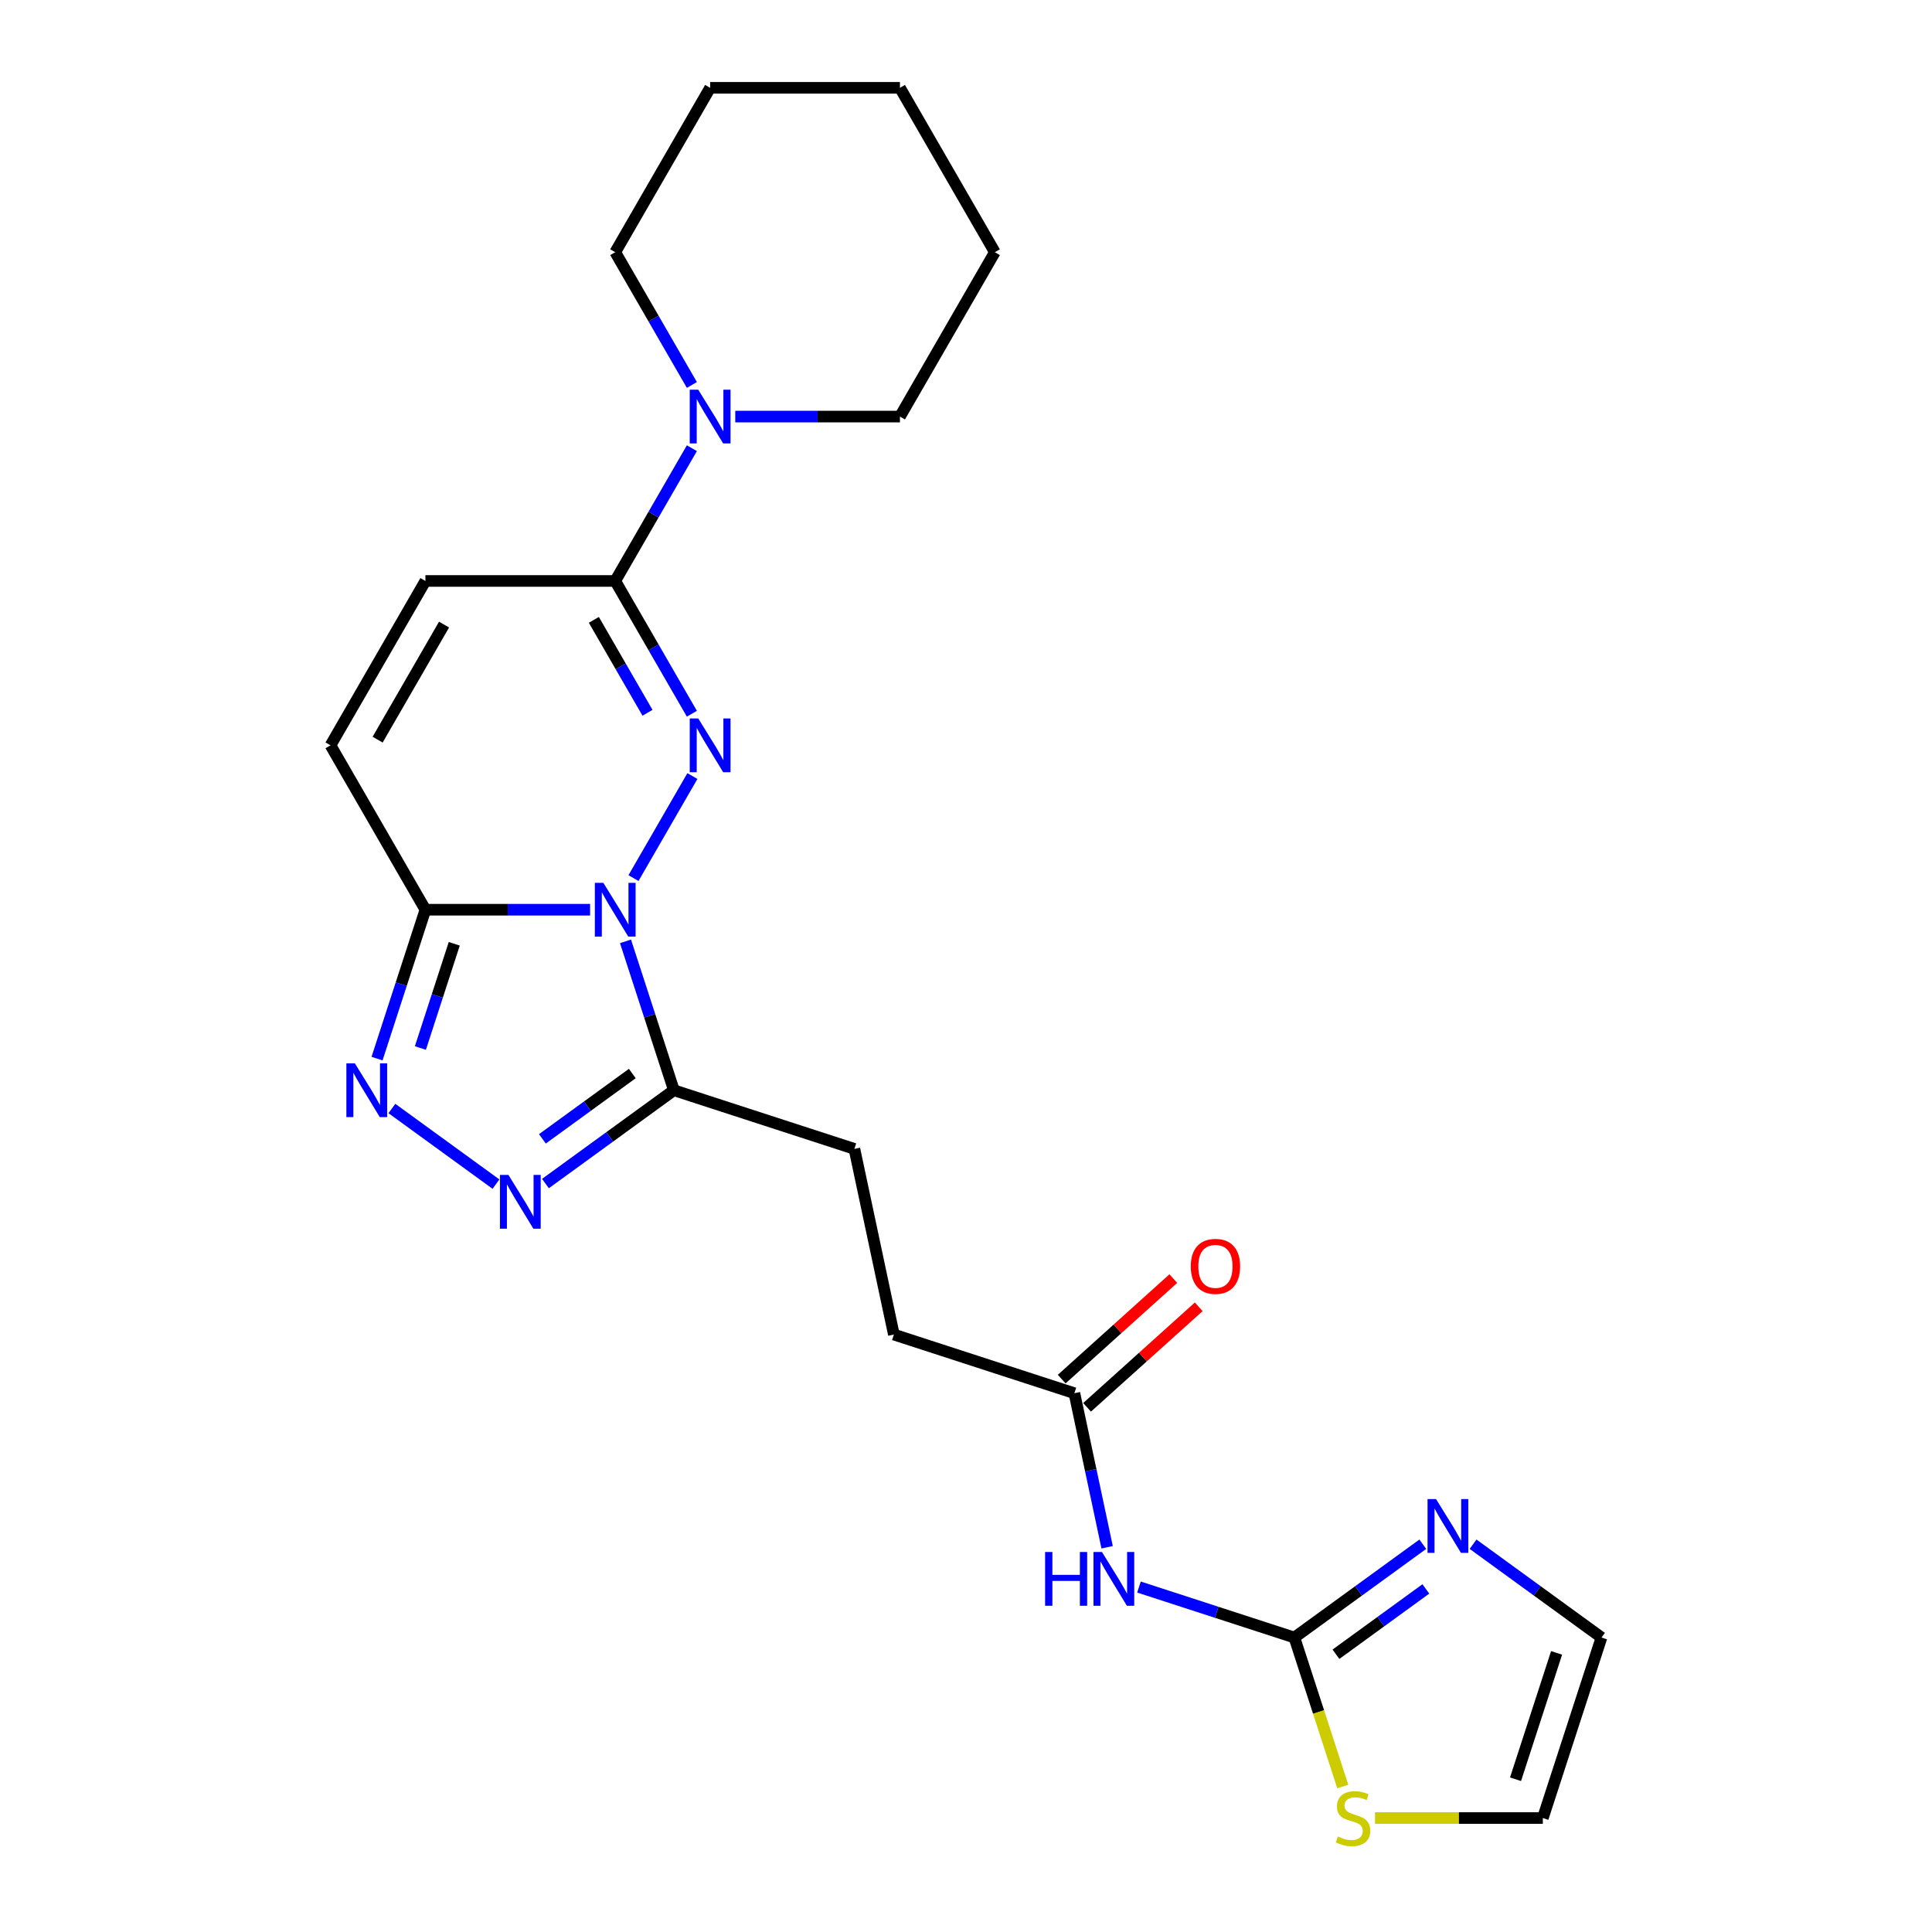 <?xml version='1.0' encoding='iso-8859-1'?>
<svg version='1.1' baseProfile='full'
              xmlns='http://www.w3.org/2000/svg'
                      xmlns:rdkit='http://www.rdkit.org/xml'
                      xmlns:xlink='http://www.w3.org/1999/xlink'
                  xml:space='preserve'
width='1000px' height='1000px' viewBox='0 0 1000 1000'>
<!-- END OF HEADER -->
<rect style='opacity:1.0;fill:#FFFFFF;stroke:none' width='1000' height='1000' x='0' y='0'> </rect>
<path class='bond-0' d='M 327.89,454.503 L 358.386,401.683' style='fill:none;fill-rule:evenodd;stroke:#0000FF;stroke-width:6px;stroke-linecap:butt;stroke-linejoin:miter;stroke-opacity:1' />
<path class='bond-1' d='M 305.432,470.871 L 262.813,470.871' style='fill:none;fill-rule:evenodd;stroke:#0000FF;stroke-width:6px;stroke-linecap:butt;stroke-linejoin:miter;stroke-opacity:1' />
<path class='bond-1' d='M 262.813,470.871 L 220.194,470.871' style='fill:none;fill-rule:evenodd;stroke:#000000;stroke-width:6px;stroke-linecap:butt;stroke-linejoin:miter;stroke-opacity:1' />
<path class='bond-2' d='M 323.758,487.238 L 336.279,525.773' style='fill:none;fill-rule:evenodd;stroke:#0000FF;stroke-width:6px;stroke-linecap:butt;stroke-linejoin:miter;stroke-opacity:1' />
<path class='bond-2' d='M 336.279,525.773 L 348.799,564.308' style='fill:none;fill-rule:evenodd;stroke:#000000;stroke-width:6px;stroke-linecap:butt;stroke-linejoin:miter;stroke-opacity:1' />
<path class='bond-3' d='M 358.113,369.42 L 338.276,335.062' style='fill:none;fill-rule:evenodd;stroke:#0000FF;stroke-width:6px;stroke-linecap:butt;stroke-linejoin:miter;stroke-opacity:1' />
<path class='bond-3' d='M 338.276,335.062 L 318.44,300.704' style='fill:none;fill-rule:evenodd;stroke:#000000;stroke-width:6px;stroke-linecap:butt;stroke-linejoin:miter;stroke-opacity:1' />
<path class='bond-3' d='M 335.145,368.937 L 321.26,344.887' style='fill:none;fill-rule:evenodd;stroke:#0000FF;stroke-width:6px;stroke-linecap:butt;stroke-linejoin:miter;stroke-opacity:1' />
<path class='bond-3' d='M 321.26,344.887 L 307.374,320.836' style='fill:none;fill-rule:evenodd;stroke:#000000;stroke-width:6px;stroke-linecap:butt;stroke-linejoin:miter;stroke-opacity:1' />
<path class='bond-4' d='M 220.194,470.871 L 207.674,509.405' style='fill:none;fill-rule:evenodd;stroke:#000000;stroke-width:6px;stroke-linecap:butt;stroke-linejoin:miter;stroke-opacity:1' />
<path class='bond-4' d='M 207.674,509.405 L 195.153,547.94' style='fill:none;fill-rule:evenodd;stroke:#0000FF;stroke-width:6px;stroke-linecap:butt;stroke-linejoin:miter;stroke-opacity:1' />
<path class='bond-4' d='M 235.125,488.503 L 226.361,515.477' style='fill:none;fill-rule:evenodd;stroke:#000000;stroke-width:6px;stroke-linecap:butt;stroke-linejoin:miter;stroke-opacity:1' />
<path class='bond-4' d='M 226.361,515.477 L 217.597,542.452' style='fill:none;fill-rule:evenodd;stroke:#0000FF;stroke-width:6px;stroke-linecap:butt;stroke-linejoin:miter;stroke-opacity:1' />
<path class='bond-10' d='M 220.194,470.871 L 171.071,385.787' style='fill:none;fill-rule:evenodd;stroke:#000000;stroke-width:6px;stroke-linecap:butt;stroke-linejoin:miter;stroke-opacity:1' />
<path class='bond-5' d='M 348.799,564.308 L 315.562,588.456' style='fill:none;fill-rule:evenodd;stroke:#000000;stroke-width:6px;stroke-linecap:butt;stroke-linejoin:miter;stroke-opacity:1' />
<path class='bond-5' d='M 315.562,588.456 L 282.325,612.604' style='fill:none;fill-rule:evenodd;stroke:#0000FF;stroke-width:6px;stroke-linecap:butt;stroke-linejoin:miter;stroke-opacity:1' />
<path class='bond-5' d='M 327.279,555.656 L 304.013,572.56' style='fill:none;fill-rule:evenodd;stroke:#000000;stroke-width:6px;stroke-linecap:butt;stroke-linejoin:miter;stroke-opacity:1' />
<path class='bond-5' d='M 304.013,572.56 L 280.747,589.463' style='fill:none;fill-rule:evenodd;stroke:#0000FF;stroke-width:6px;stroke-linecap:butt;stroke-linejoin:miter;stroke-opacity:1' />
<path class='bond-15' d='M 348.799,564.308 L 442.237,594.667' style='fill:none;fill-rule:evenodd;stroke:#000000;stroke-width:6px;stroke-linecap:butt;stroke-linejoin:miter;stroke-opacity:1' />
<path class='bond-8' d='M 318.44,300.704 L 338.276,266.346' style='fill:none;fill-rule:evenodd;stroke:#000000;stroke-width:6px;stroke-linecap:butt;stroke-linejoin:miter;stroke-opacity:1' />
<path class='bond-8' d='M 338.276,266.346 L 358.113,231.989' style='fill:none;fill-rule:evenodd;stroke:#0000FF;stroke-width:6px;stroke-linecap:butt;stroke-linejoin:miter;stroke-opacity:1' />
<path class='bond-25' d='M 318.44,300.704 L 220.194,300.704' style='fill:none;fill-rule:evenodd;stroke:#000000;stroke-width:6px;stroke-linecap:butt;stroke-linejoin:miter;stroke-opacity:1' />
<path class='bond-24' d='M 202.842,573.758 L 256.711,612.897' style='fill:none;fill-rule:evenodd;stroke:#0000FF;stroke-width:6px;stroke-linecap:butt;stroke-linejoin:miter;stroke-opacity:1' />
<path class='bond-6' d='M 669.964,847.584 L 629.749,834.517' style='fill:none;fill-rule:evenodd;stroke:#000000;stroke-width:6px;stroke-linecap:butt;stroke-linejoin:miter;stroke-opacity:1' />
<path class='bond-6' d='M 629.749,834.517 L 589.534,821.451' style='fill:none;fill-rule:evenodd;stroke:#0000FF;stroke-width:6px;stroke-linecap:butt;stroke-linejoin:miter;stroke-opacity:1' />
<path class='bond-9' d='M 669.964,847.584 L 703.201,823.436' style='fill:none;fill-rule:evenodd;stroke:#000000;stroke-width:6px;stroke-linecap:butt;stroke-linejoin:miter;stroke-opacity:1' />
<path class='bond-9' d='M 703.201,823.436 L 736.438,799.287' style='fill:none;fill-rule:evenodd;stroke:#0000FF;stroke-width:6px;stroke-linecap:butt;stroke-linejoin:miter;stroke-opacity:1' />
<path class='bond-9' d='M 691.484,856.236 L 714.751,839.332' style='fill:none;fill-rule:evenodd;stroke:#000000;stroke-width:6px;stroke-linecap:butt;stroke-linejoin:miter;stroke-opacity:1' />
<path class='bond-9' d='M 714.751,839.332 L 738.017,822.428' style='fill:none;fill-rule:evenodd;stroke:#0000FF;stroke-width:6px;stroke-linecap:butt;stroke-linejoin:miter;stroke-opacity:1' />
<path class='bond-12' d='M 669.964,847.584 L 682.491,886.138' style='fill:none;fill-rule:evenodd;stroke:#000000;stroke-width:6px;stroke-linecap:butt;stroke-linejoin:miter;stroke-opacity:1' />
<path class='bond-12' d='M 682.491,886.138 L 695.018,924.693' style='fill:none;fill-rule:evenodd;stroke:#CCCC00;stroke-width:6px;stroke-linecap:butt;stroke-linejoin:miter;stroke-opacity:1' />
<path class='bond-7' d='M 573.048,800.857 L 564.574,760.991' style='fill:none;fill-rule:evenodd;stroke:#0000FF;stroke-width:6px;stroke-linecap:butt;stroke-linejoin:miter;stroke-opacity:1' />
<path class='bond-7' d='M 564.574,760.991 L 556.1,721.126' style='fill:none;fill-rule:evenodd;stroke:#000000;stroke-width:6px;stroke-linecap:butt;stroke-linejoin:miter;stroke-opacity:1' />
<path class='bond-19' d='M 380.57,215.621 L 423.189,215.621' style='fill:none;fill-rule:evenodd;stroke:#0000FF;stroke-width:6px;stroke-linecap:butt;stroke-linejoin:miter;stroke-opacity:1' />
<path class='bond-19' d='M 423.189,215.621 L 465.808,215.621' style='fill:none;fill-rule:evenodd;stroke:#000000;stroke-width:6px;stroke-linecap:butt;stroke-linejoin:miter;stroke-opacity:1' />
<path class='bond-20' d='M 358.113,199.253 L 338.276,164.896' style='fill:none;fill-rule:evenodd;stroke:#0000FF;stroke-width:6px;stroke-linecap:butt;stroke-linejoin:miter;stroke-opacity:1' />
<path class='bond-20' d='M 338.276,164.896 L 318.44,130.538' style='fill:none;fill-rule:evenodd;stroke:#000000;stroke-width:6px;stroke-linecap:butt;stroke-linejoin:miter;stroke-opacity:1' />
<path class='bond-14' d='M 762.454,799.287 L 795.691,823.436' style='fill:none;fill-rule:evenodd;stroke:#0000FF;stroke-width:6px;stroke-linecap:butt;stroke-linejoin:miter;stroke-opacity:1' />
<path class='bond-14' d='M 795.691,823.436 L 828.929,847.584' style='fill:none;fill-rule:evenodd;stroke:#000000;stroke-width:6px;stroke-linecap:butt;stroke-linejoin:miter;stroke-opacity:1' />
<path class='bond-11' d='M 171.071,385.787 L 220.194,300.704' style='fill:none;fill-rule:evenodd;stroke:#000000;stroke-width:6px;stroke-linecap:butt;stroke-linejoin:miter;stroke-opacity:1' />
<path class='bond-11' d='M 195.457,382.85 L 229.842,323.291' style='fill:none;fill-rule:evenodd;stroke:#000000;stroke-width:6px;stroke-linecap:butt;stroke-linejoin:miter;stroke-opacity:1' />
<path class='bond-16' d='M 711.7,941.021 L 755.135,941.021' style='fill:none;fill-rule:evenodd;stroke:#CCCC00;stroke-width:6px;stroke-linecap:butt;stroke-linejoin:miter;stroke-opacity:1' />
<path class='bond-16' d='M 755.135,941.021 L 798.569,941.021' style='fill:none;fill-rule:evenodd;stroke:#000000;stroke-width:6px;stroke-linecap:butt;stroke-linejoin:miter;stroke-opacity:1' />
<path class='bond-13' d='M 556.1,721.126 L 462.663,690.766' style='fill:none;fill-rule:evenodd;stroke:#000000;stroke-width:6px;stroke-linecap:butt;stroke-linejoin:miter;stroke-opacity:1' />
<path class='bond-17' d='M 562.674,728.427 L 591.565,702.413' style='fill:none;fill-rule:evenodd;stroke:#000000;stroke-width:6px;stroke-linecap:butt;stroke-linejoin:miter;stroke-opacity:1' />
<path class='bond-17' d='M 591.565,702.413 L 620.457,676.399' style='fill:none;fill-rule:evenodd;stroke:#FF0000;stroke-width:6px;stroke-linecap:butt;stroke-linejoin:miter;stroke-opacity:1' />
<path class='bond-17' d='M 549.526,713.825 L 578.418,687.811' style='fill:none;fill-rule:evenodd;stroke:#000000;stroke-width:6px;stroke-linecap:butt;stroke-linejoin:miter;stroke-opacity:1' />
<path class='bond-17' d='M 578.418,687.811 L 607.309,661.797' style='fill:none;fill-rule:evenodd;stroke:#FF0000;stroke-width:6px;stroke-linecap:butt;stroke-linejoin:miter;stroke-opacity:1' />
<path class='bond-27' d='M 828.929,847.584 L 798.569,941.021' style='fill:none;fill-rule:evenodd;stroke:#000000;stroke-width:6px;stroke-linecap:butt;stroke-linejoin:miter;stroke-opacity:1' />
<path class='bond-27' d='M 805.687,855.528 L 784.435,920.934' style='fill:none;fill-rule:evenodd;stroke:#000000;stroke-width:6px;stroke-linecap:butt;stroke-linejoin:miter;stroke-opacity:1' />
<path class='bond-18' d='M 442.237,594.667 L 462.663,690.766' style='fill:none;fill-rule:evenodd;stroke:#000000;stroke-width:6px;stroke-linecap:butt;stroke-linejoin:miter;stroke-opacity:1' />
<path class='bond-22' d='M 465.808,215.621 L 514.931,130.538' style='fill:none;fill-rule:evenodd;stroke:#000000;stroke-width:6px;stroke-linecap:butt;stroke-linejoin:miter;stroke-opacity:1' />
<path class='bond-21' d='M 318.44,130.538 L 367.563,45.455' style='fill:none;fill-rule:evenodd;stroke:#000000;stroke-width:6px;stroke-linecap:butt;stroke-linejoin:miter;stroke-opacity:1' />
<path class='bond-23' d='M 367.563,45.455 L 465.808,45.455' style='fill:none;fill-rule:evenodd;stroke:#000000;stroke-width:6px;stroke-linecap:butt;stroke-linejoin:miter;stroke-opacity:1' />
<path class='bond-26' d='M 514.931,130.538 L 465.808,45.455' style='fill:none;fill-rule:evenodd;stroke:#000000;stroke-width:6px;stroke-linecap:butt;stroke-linejoin:miter;stroke-opacity:1' />
<path  class='atom-0' d='M 312.29 456.959
L 321.407 471.696
Q 322.311 473.15, 323.765 475.783
Q 325.219 478.416, 325.297 478.573
L 325.297 456.959
L 328.991 456.959
L 328.991 484.782
L 325.18 484.782
L 315.394 468.67
Q 314.255 466.784, 313.036 464.622
Q 311.857 462.461, 311.504 461.793
L 311.504 484.782
L 307.888 484.782
L 307.888 456.959
L 312.29 456.959
' fill='#0000FF'/>
<path  class='atom-1' d='M 361.413 371.876
L 370.53 386.613
Q 371.434 388.067, 372.888 390.7
Q 374.342 393.333, 374.42 393.49
L 374.42 371.876
L 378.114 371.876
L 378.114 399.699
L 374.302 399.699
L 364.517 383.587
Q 363.377 381.7, 362.159 379.539
Q 360.98 377.378, 360.627 376.71
L 360.627 399.699
L 357.011 399.699
L 357.011 371.876
L 361.413 371.876
' fill='#0000FF'/>
<path  class='atom-5' d='M 183.685 550.396
L 192.802 565.133
Q 193.706 566.587, 195.16 569.22
Q 196.614 571.853, 196.692 572.01
L 196.692 550.396
L 200.386 550.396
L 200.386 578.219
L 196.574 578.219
L 186.789 562.107
Q 185.649 560.221, 184.431 558.059
Q 183.252 555.898, 182.899 555.23
L 182.899 578.219
L 179.283 578.219
L 179.283 550.396
L 183.685 550.396
' fill='#0000FF'/>
<path  class='atom-6' d='M 263.167 608.144
L 272.284 622.88
Q 273.188 624.334, 274.642 626.967
Q 276.096 629.6, 276.175 629.758
L 276.175 608.144
L 279.869 608.144
L 279.869 635.967
L 276.057 635.967
L 266.271 619.854
Q 265.132 617.968, 263.914 615.807
Q 262.735 613.645, 262.381 612.977
L 262.381 635.967
L 258.766 635.967
L 258.766 608.144
L 263.167 608.144
' fill='#0000FF'/>
<path  class='atom-8' d='M 540.942 803.313
L 544.715 803.313
L 544.715 815.142
L 558.941 815.142
L 558.941 803.313
L 562.713 803.313
L 562.713 831.136
L 558.941 831.136
L 558.941 818.285
L 544.715 818.285
L 544.715 831.136
L 540.942 831.136
L 540.942 803.313
' fill='#0000FF'/>
<path  class='atom-8' d='M 570.376 803.313
L 579.494 818.05
Q 580.397 819.504, 581.852 822.137
Q 583.306 824.77, 583.384 824.927
L 583.384 803.313
L 587.078 803.313
L 587.078 831.136
L 583.266 831.136
L 573.481 815.024
Q 572.341 813.137, 571.123 810.976
Q 569.944 808.815, 569.59 808.147
L 569.59 831.136
L 565.975 831.136
L 565.975 803.313
L 570.376 803.313
' fill='#0000FF'/>
<path  class='atom-9' d='M 361.413 201.709
L 370.53 216.446
Q 371.434 217.9, 372.888 220.533
Q 374.342 223.166, 374.42 223.323
L 374.42 201.709
L 378.114 201.709
L 378.114 229.533
L 374.302 229.533
L 364.517 213.42
Q 363.377 211.534, 362.159 209.373
Q 360.98 207.211, 360.627 206.543
L 360.627 229.533
L 357.011 229.533
L 357.011 201.709
L 361.413 201.709
' fill='#0000FF'/>
<path  class='atom-10' d='M 743.296 775.925
L 752.413 790.662
Q 753.317 792.116, 754.771 794.749
Q 756.225 797.382, 756.304 797.539
L 756.304 775.925
L 759.998 775.925
L 759.998 803.748
L 756.186 803.748
L 746.401 787.636
Q 745.261 785.75, 744.043 783.588
Q 742.864 781.427, 742.51 780.759
L 742.51 803.748
L 738.895 803.748
L 738.895 775.925
L 743.296 775.925
' fill='#0000FF'/>
<path  class='atom-13' d='M 692.464 950.571
Q 692.778 950.689, 694.075 951.239
Q 695.372 951.789, 696.787 952.143
Q 698.241 952.457, 699.655 952.457
Q 702.288 952.457, 703.821 951.199
Q 705.354 949.903, 705.354 947.663
Q 705.354 946.13, 704.568 945.187
Q 703.821 944.244, 702.642 943.733
Q 701.463 943.222, 699.498 942.632
Q 697.022 941.886, 695.529 941.178
Q 694.075 940.471, 693.014 938.978
Q 691.992 937.484, 691.992 934.969
Q 691.992 931.472, 694.35 929.31
Q 696.747 927.149, 701.463 927.149
Q 704.685 927.149, 708.34 928.681
L 707.436 931.707
Q 704.096 930.332, 701.581 930.332
Q 698.869 930.332, 697.376 931.472
Q 695.883 932.572, 695.922 934.498
Q 695.922 935.991, 696.669 936.895
Q 697.455 937.799, 698.555 938.31
Q 699.695 938.82, 701.581 939.41
Q 704.096 940.196, 705.589 940.982
Q 707.083 941.768, 708.144 943.379
Q 709.244 944.951, 709.244 947.663
Q 709.244 951.514, 706.65 953.597
Q 704.096 955.64, 699.812 955.64
Q 697.337 955.64, 695.45 955.09
Q 693.603 954.579, 691.403 953.675
L 692.464 950.571
' fill='#CCCC00'/>
<path  class='atom-18' d='M 616.339 655.465
Q 616.339 648.784, 619.64 645.051
Q 622.941 641.318, 629.111 641.318
Q 635.281 641.318, 638.582 645.051
Q 641.883 648.784, 641.883 655.465
Q 641.883 662.224, 638.543 666.076
Q 635.202 669.888, 629.111 669.888
Q 622.98 669.888, 619.64 666.076
Q 616.339 662.264, 616.339 655.465
M 629.111 666.744
Q 633.355 666.744, 635.634 663.914
Q 637.953 661.045, 637.953 655.465
Q 637.953 650.003, 635.634 647.252
Q 633.355 644.462, 629.111 644.462
Q 624.867 644.462, 622.548 647.212
Q 620.269 649.963, 620.269 655.465
Q 620.269 661.085, 622.548 663.914
Q 624.867 666.744, 629.111 666.744
' fill='#FF0000'/>
</svg>
